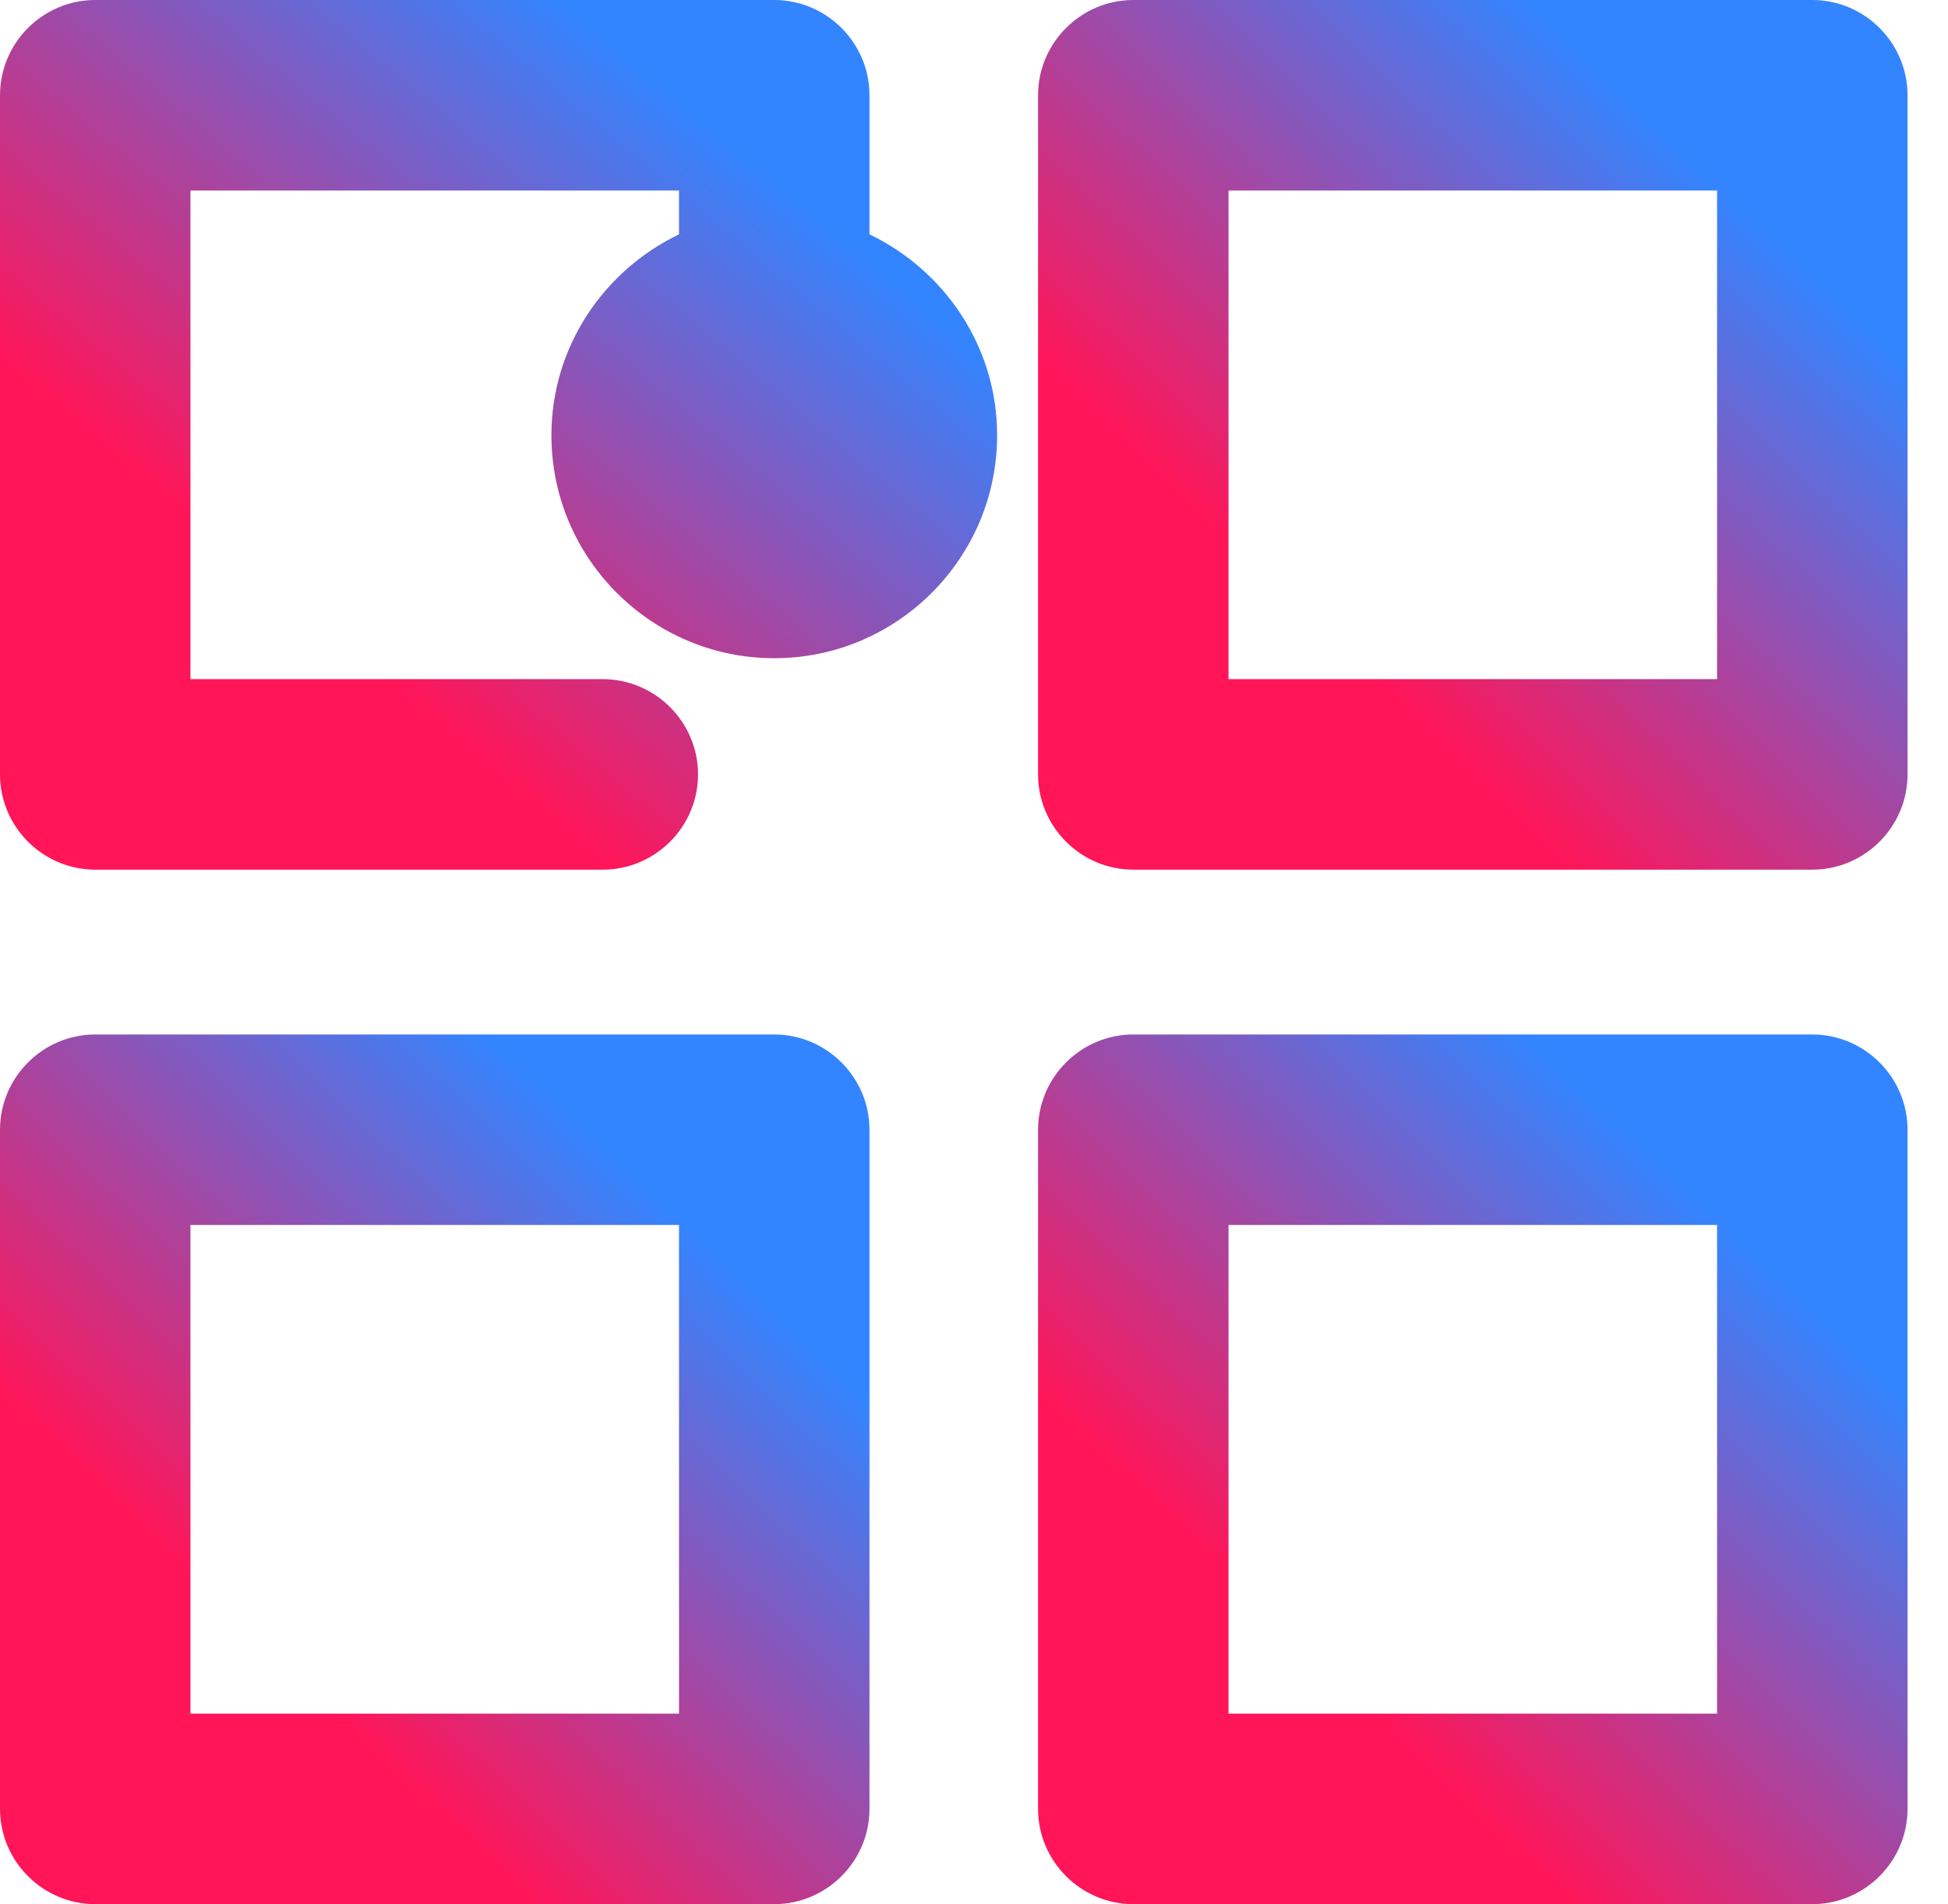<svg width="44" height="43" viewBox="0 0 44 43" fill="none" xmlns="http://www.w3.org/2000/svg">
<path d="M19.639 5.292V2.151C19.639 0.968 18.671 0 17.488 0H2.151C0.968 0 0 0.968 0 2.151V17.488C0 18.671 0.968 19.639 2.151 19.639H13.616C14.799 19.639 15.767 18.671 15.767 17.488C15.767 16.305 14.799 15.337 13.616 15.337H4.302V4.302H15.337V5.292C13.638 6.109 12.455 7.83 12.455 9.83C12.455 12.605 14.713 14.864 17.488 14.864C20.263 14.864 22.522 12.605 22.522 9.83C22.522 7.83 21.339 6.109 19.639 5.292V5.292Z" fill="url(#paint0_linear_8_3979)"/>
<path d="M40.935 0H25.598C24.415 0 23.447 0.968 23.447 2.151V17.488C23.447 18.671 24.415 19.639 25.598 19.639H40.935C42.118 19.639 43.086 18.671 43.086 17.488V2.151C43.086 0.968 42.118 0 40.935 0ZM38.784 15.337H27.749V4.302H38.784V15.337Z" fill="url(#paint1_linear_8_3979)"/>
<path d="M17.488 23.361H2.151C0.968 23.361 0 24.329 0 25.512V40.849C0 42.032 0.968 43 2.151 43H17.488C18.671 43 19.639 42.032 19.639 40.849V25.512C19.639 24.329 18.671 23.361 17.488 23.361V23.361ZM15.337 38.698H4.302V27.663H15.337V38.698V38.698Z" fill="url(#paint2_linear_8_3979)"/>
<path d="M40.935 23.361H25.598C24.415 23.361 23.447 24.329 23.447 25.512V40.849C23.447 42.032 24.415 43 25.598 43H40.935C42.118 43 43.086 42.032 43.086 40.849V25.512C43.086 24.329 42.118 23.361 40.935 23.361ZM38.784 38.698H27.749V27.663H38.784V38.698Z" fill="url(#paint3_linear_8_3979)"/>
<defs>
<linearGradient id="paint0_linear_8_3979" x1="17.958" y1="1.733" x2="0.903" y2="22.127" gradientUnits="userSpaceOnUse">
<stop offset="0.078" stop-color="#3385FF"/>
<stop offset="0.616" stop-color="#FF1558"/>
</linearGradient>
<linearGradient id="paint1_linear_8_3979" x1="39.107" y1="1.733" x2="21.793" y2="19.786" gradientUnits="userSpaceOnUse">
<stop offset="0.078" stop-color="#3385FF"/>
<stop offset="0.616" stop-color="#FF1558"/>
</linearGradient>
<linearGradient id="paint2_linear_8_3979" x1="15.66" y1="25.093" x2="-1.654" y2="43.147" gradientUnits="userSpaceOnUse">
<stop offset="0.078" stop-color="#3385FF"/>
<stop offset="0.616" stop-color="#FF1558"/>
</linearGradient>
<linearGradient id="paint3_linear_8_3979" x1="39.107" y1="25.093" x2="21.793" y2="43.147" gradientUnits="userSpaceOnUse">
<stop offset="0.078" stop-color="#3385FF"/>
<stop offset="0.616" stop-color="#FF1558"/>
</linearGradient>
</defs>
</svg>
